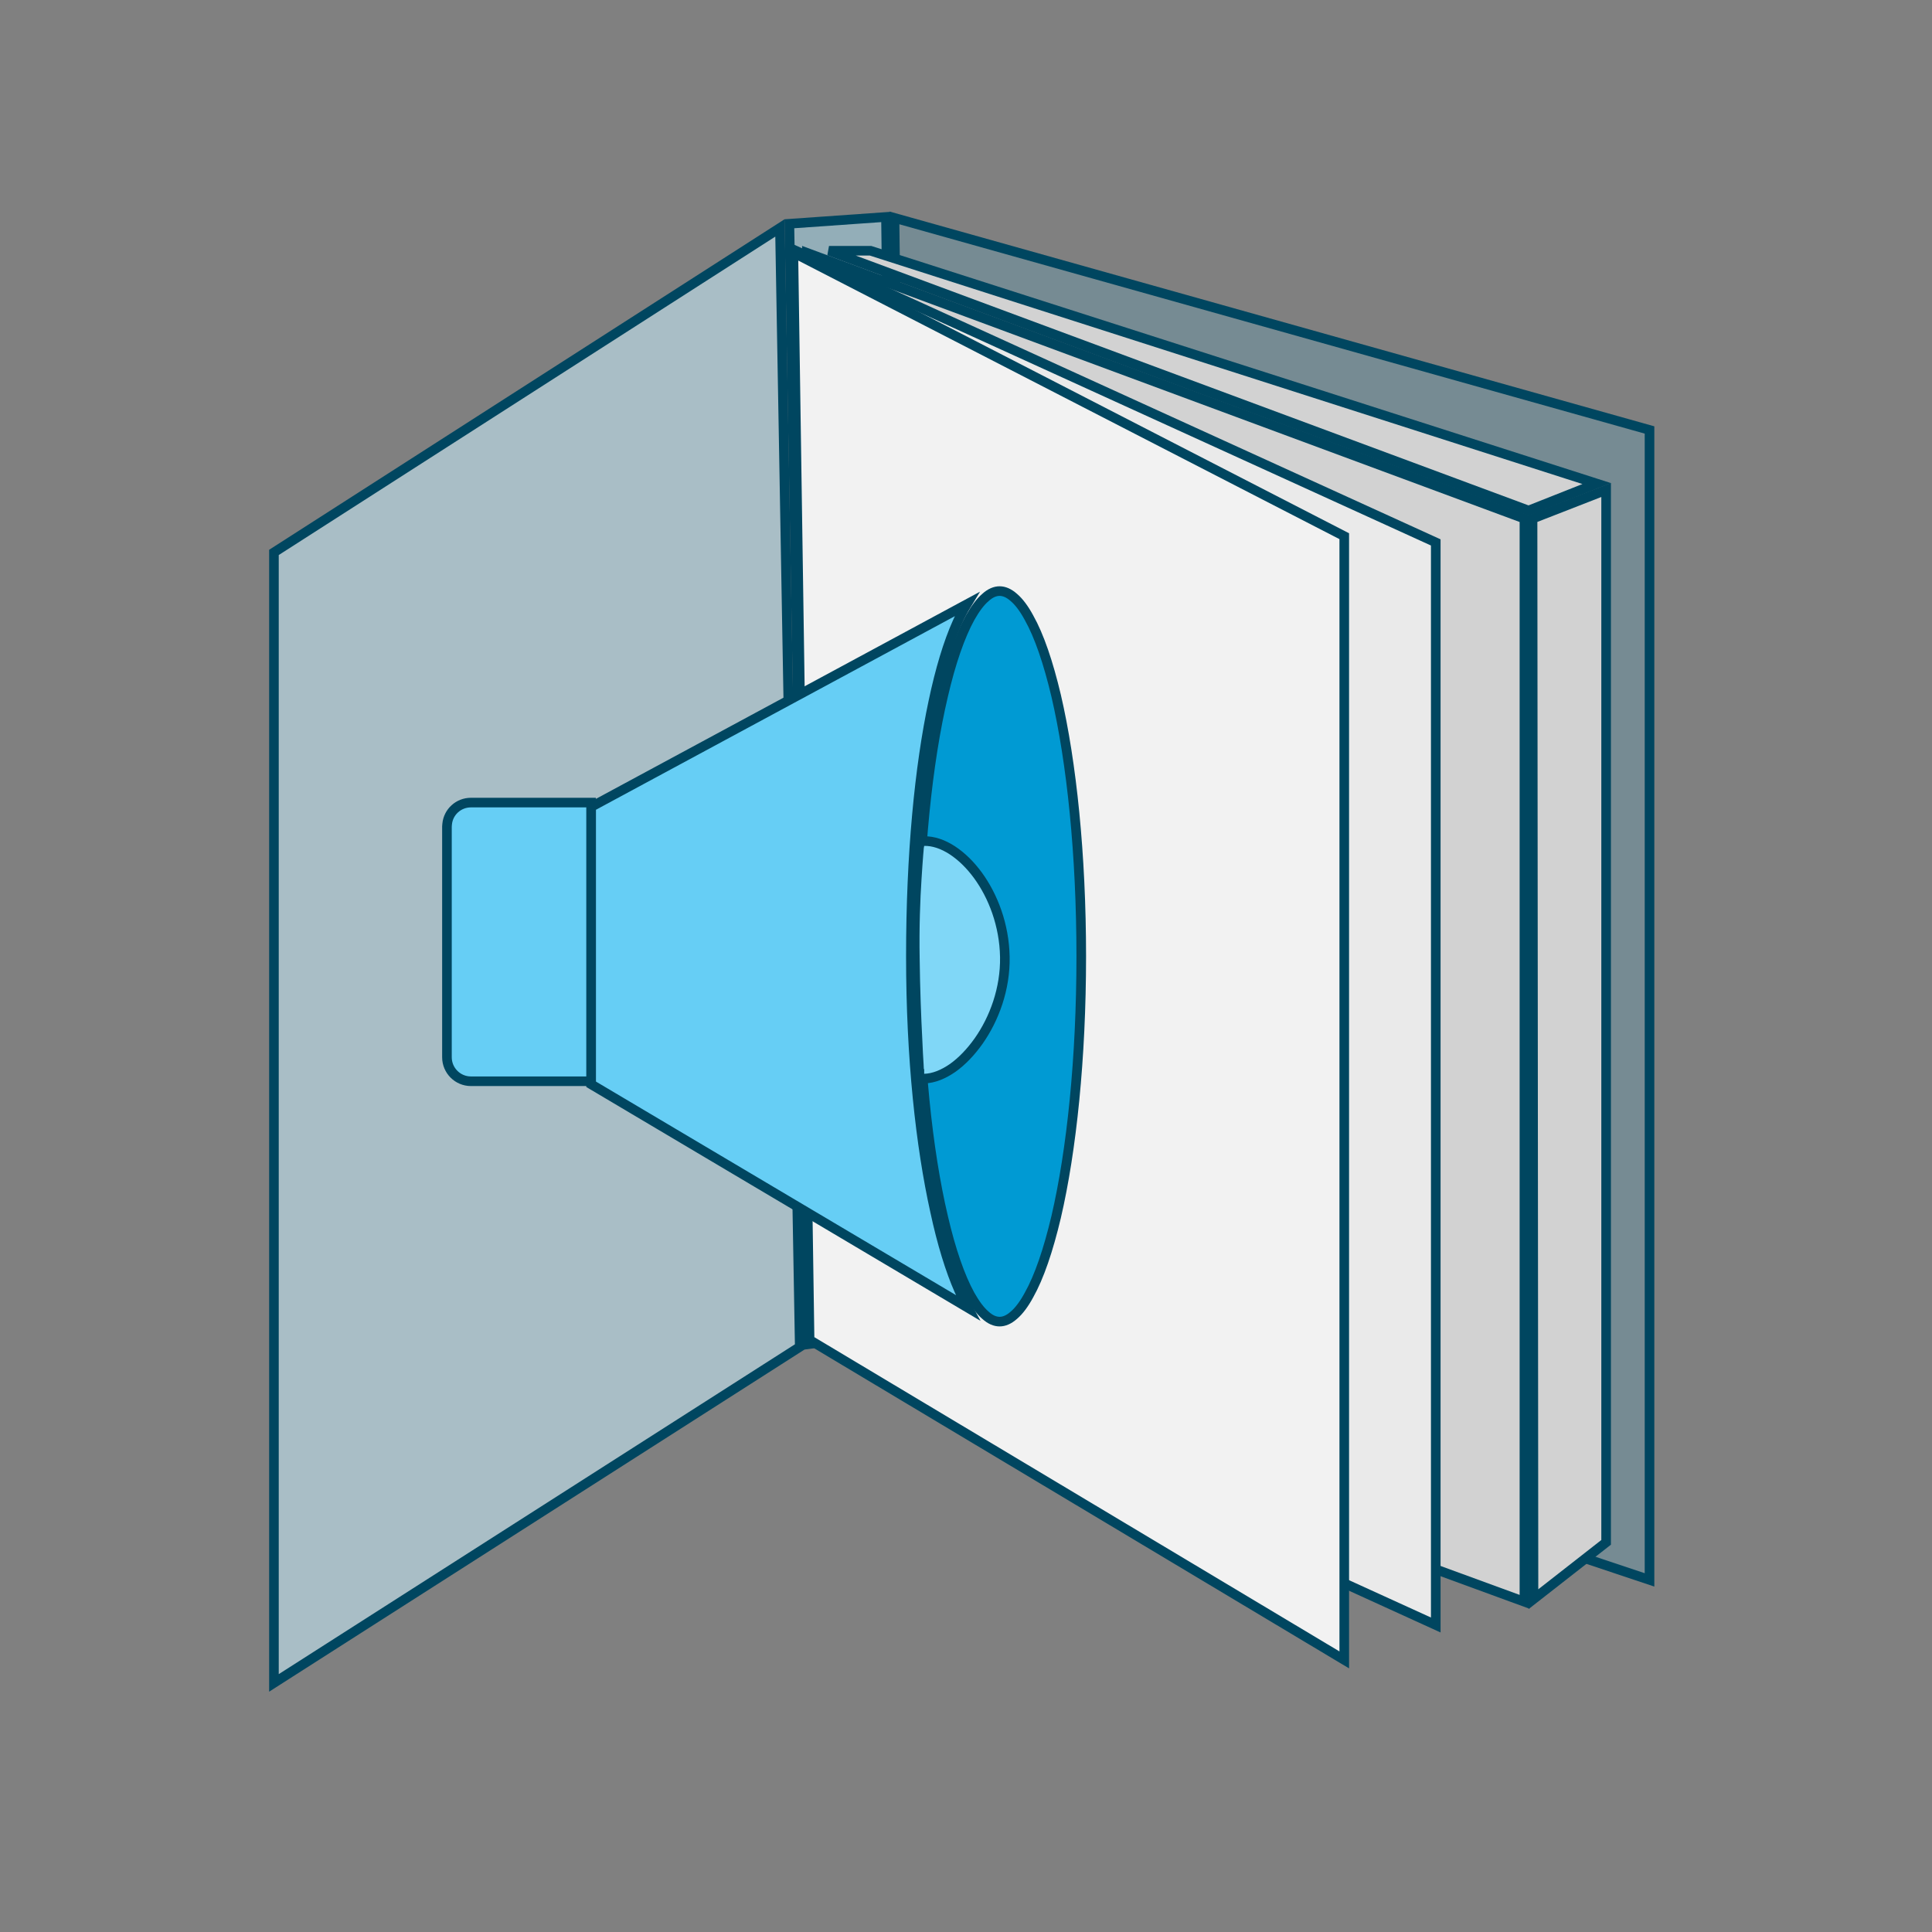 <?xml version="1.0" encoding="UTF-8"?>
<svg xmlns="http://www.w3.org/2000/svg" xmlns:xlink="http://www.w3.org/1999/xlink" width="40px" height="40px" viewBox="0 0 40 40" version="1.1">
<rect x="0" y="0" width="40" height="40" fill="#808080" stroke="none"/>
<g id="surface1">
<path style=" stroke:none;fill-rule:nonzero;fill:rgb(57.647%,68.235%,72.157%);fill-opacity:1;" d="M 18.82 27.586 L 34.152 32.711 L 34.152 8.902 L 18.52 4.512 Z M 18.82 27.586 "/>
<path style="fill-rule:nonzero;fill:rgb(0%,0%,0%);fill-opacity:0.2;stroke-width:1;stroke-linecap:butt;stroke-linejoin:miter;stroke:rgb(0%,27.451%,37.647%);stroke-opacity:1;stroke-miterlimit:4;" d="M 94.572 138.619 L 171.616 164.372 L 171.616 44.734 L 93.061 22.671 Z M 94.572 138.619 " transform="matrix(0.199,0,0,0.199,0,0)"/>
<path style="fill-rule:nonzero;fill:rgb(57.647%,68.235%,72.157%);fill-opacity:1;stroke-width:1;stroke-linecap:butt;stroke-linejoin:miter;stroke:rgb(0%,27.451%,37.647%);stroke-opacity:1;stroke-miterlimit:4;" d="M 82.127 23.28 L 84.188 139.836 L 93.65 138.541 L 92.177 22.573 Z M 82.127 23.28 " transform="matrix(0.199,0,0,0.199,0,0)"/>
<path style=" stroke:none;fill-rule:nonzero;fill:rgb(91.765%,91.765%,91.765%);fill-opacity:1;" d="M 16.707 27.727 L 31.562 33.164 L 31.562 10.738 L 16.707 5.234 Z M 16.707 27.727 "/>
<path style="fill-rule:nonzero;fill:rgb(0%,0%,0%);fill-opacity:0.102;stroke-width:1;stroke-linecap:butt;stroke-linejoin:miter;stroke:rgb(0%,27.451%,37.647%);stroke-opacity:1;stroke-miterlimit:4;" d="M 83.953 139.326 L 158.602 166.649 L 158.602 53.96 L 83.953 26.303 Z M 83.953 139.326 " transform="matrix(0.199,0,0,0.199,0,0)"/>
<path style="fill-rule:nonzero;fill:rgb(91.765%,91.765%,91.765%);fill-opacity:1;stroke-width:1;stroke-linecap:butt;stroke-linejoin:miter;stroke:rgb(0%,27.451%,37.647%);stroke-opacity:1;stroke-miterlimit:4;" d="M 84.228 139.365 L 149.376 169.064 L 149.376 56.433 L 83.148 26.244 Z M 84.228 139.365 " transform="matrix(0.199,0,0,0.199,0,0)"/>
<path style=" stroke:none;fill-rule:nonzero;fill:rgb(91.765%,91.765%,91.765%);fill-opacity:1;" d="M 17.164 5.191 L 31.648 10.57 L 33.059 10.012 L 18.023 5.191 Z M 17.164 5.191 "/>
<path style="fill-rule:nonzero;fill:rgb(0%,0%,0%);fill-opacity:0.102;stroke-width:1;stroke-linecap:butt;stroke-linejoin:miter;stroke:rgb(0%,27.451%,37.647%);stroke-opacity:1;stroke-miterlimit:4;" d="M 86.249 26.087 L 159.033 53.116 L 166.119 50.309 L 90.568 26.087 Z M 86.249 26.087 " transform="matrix(0.199,0,0,0.199,0,0)"/>
<path style=" stroke:none;fill-rule:nonzero;fill:rgb(91.765%,91.765%,91.765%);fill-opacity:1;" d="M 31.73 10.738 L 31.75 33.109 L 33.254 31.934 L 33.254 10.145 Z M 31.73 10.738 "/>
<path style="fill-rule:nonzero;fill:rgb(0%,0%,0%);fill-opacity:0.102;stroke-width:1;stroke-linecap:butt;stroke-linejoin:miter;stroke:rgb(0%,27.451%,37.647%);stroke-opacity:1;stroke-miterlimit:4;" d="M 159.446 53.96 L 159.544 166.375 L 167.101 160.466 L 167.101 50.976 Z M 159.446 53.96 " transform="matrix(0.199,0,0,0.199,0,0)"/>
<path style=" stroke:none;fill-rule:nonzero;fill:rgb(91.765%,91.765%,91.765%);fill-opacity:1;" d="M 16.762 27.742 L 27.832 34.367 L 27.832 11.102 L 16.426 5.23 Z M 16.762 27.742 "/>
<path style="fill-rule:nonzero;fill:rgb(100%,100%,100%);fill-opacity:0.4;stroke-width:1;stroke-linecap:butt;stroke-linejoin:miter;stroke:rgb(0%,27.451%,37.647%);stroke-opacity:1;stroke-miterlimit:4;" d="M 84.228 139.404 L 139.856 172.695 L 139.856 55.785 L 82.54 26.283 Z M 84.228 139.404 " transform="matrix(0.199,0,0,0.199,0,0)"/>
<path style=" stroke:none;fill-rule:nonzero;fill:rgb(57.647%,68.235%,72.157%);fill-opacity:1;" d="M 16.559 27.887 L 5.672 34.844 L 5.672 11.438 L 16.148 4.719 Z M 16.559 27.887 "/>
<path style="fill-rule:nonzero;fill:rgb(100%,100%,100%);fill-opacity:0.2;stroke-width:1;stroke-linecap:butt;stroke-linejoin:miter;stroke:rgb(0%,27.451%,37.647%);stroke-opacity:1;stroke-miterlimit:4;" d="M 83.207 140.131 L 28.501 175.09 L 28.501 57.473 L 81.146 23.712 Z M 83.207 140.131 " transform="matrix(0.199,0,0,0.199,0,0)"/>
<path style="fill-rule:nonzero;fill:rgb(0%,60.392%,82.745%);fill-opacity:1;stroke-width:1;stroke-linecap:butt;stroke-linejoin:miter;stroke:rgb(0%,27.451%,37.647%);stroke-opacity:1;stroke-miterlimit:4;" d="M 103.994 61.497 C 104.465 61.497 104.956 61.694 105.486 62.165 C 106.016 62.616 106.546 63.323 107.056 64.265 C 108.116 66.149 109.058 68.917 109.883 72.391 C 111.492 79.301 112.493 88.899 112.493 99.499 C 112.493 110.099 111.492 119.697 109.883 126.606 C 109.058 130.081 108.116 132.848 107.056 134.733 C 106.546 135.675 106.016 136.382 105.486 136.833 C 104.956 137.304 104.465 137.5 103.994 137.5 C 103.542 137.5 103.032 137.304 102.522 136.833 C 101.992 136.382 101.462 135.675 100.932 134.733 C 99.892 132.848 98.93 130.081 98.125 126.606 C 96.496 119.697 95.495 110.099 95.495 99.499 C 95.495 88.899 96.496 79.301 98.125 72.391 C 98.93 68.917 99.892 66.149 100.932 64.265 C 101.462 63.323 101.992 62.616 102.522 62.165 C 103.032 61.694 103.542 61.497 103.994 61.497 Z M 103.994 61.497 " transform="matrix(0.199,0,0,0.199,0,0)"/>
<path style="fill-rule:nonzero;fill:rgb(40%,80.784%,96.078%);fill-opacity:1;stroke-width:1;stroke-linecap:butt;stroke-linejoin:miter;stroke:rgb(0%,27.451%,37.647%);stroke-opacity:1;stroke-miterlimit:4;" d="M 100.579 62.871 C 100.245 63.421 99.911 64.049 99.597 64.756 C 98.655 66.856 97.811 69.643 97.104 73 C 95.671 79.733 94.768 88.84 94.768 99.499 C 94.768 110.157 95.789 119.285 97.281 126.018 C 98.007 129.394 98.871 132.181 99.793 134.262 C 100.088 134.929 100.382 135.518 100.677 136.048 L 61.497 112.807 L 61.497 83.953 Z M 100.579 62.871 " transform="matrix(0.199,0,0,0.199,0,0)"/>
<path style="fill-rule:nonzero;fill:rgb(40%,80.784%,96.078%);fill-opacity:1;stroke-width:1;stroke-linecap:butt;stroke-linejoin:miter;stroke:rgb(0%,27.451%,37.647%);stroke-opacity:1;stroke-miterlimit:4;" d="M 48.994 83.501 L 61.497 83.501 L 61.497 112.493 L 48.994 112.493 C 47.62 112.493 46.501 111.374 46.501 110 L 46.501 85.994 L 46.521 85.739 C 46.638 84.483 47.698 83.501 48.994 83.501 Z M 48.994 83.501 " transform="matrix(0.199,0,0,0.199,0,0)"/>
<path style=" stroke:none;fill-rule:nonzero;fill:rgb(0%,68.235%,93.725%);fill-opacity:1;" d="M 19.133 17.414 C 19.52 17.406 19.934 17.695 20.246 18.121 C 20.562 18.555 20.793 19.152 20.805 19.812 C 20.816 20.473 20.586 21.094 20.262 21.555 C 20.102 21.781 19.918 21.973 19.727 22.109 C 19.535 22.242 19.332 22.328 19.133 22.332 L 19.039 22.332 L 19.035 22.238 L 19.035 22.234 C 19.035 22.234 19.031 22.234 19.031 22.234 C 19.031 22.23 19.031 22.227 19.031 22.223 C 19.031 22.215 19.031 22.203 19.031 22.188 C 19.027 22.152 19.027 22.105 19.023 22.043 C 19.016 21.918 19.004 21.738 18.996 21.52 C 18.973 21.078 18.949 20.48 18.941 19.84 C 18.93 19.199 18.953 18.613 18.98 18.191 C 18.992 17.98 19.008 17.809 19.016 17.688 C 19.02 17.629 19.027 17.582 19.027 17.551 C 19.031 17.535 19.031 17.523 19.031 17.516 C 19.031 17.512 19.031 17.508 19.035 17.504 L 19.043 17.414 Z M 19.133 17.414 "/>
<path style="fill-rule:nonzero;fill:rgb(100%,100%,100%);fill-opacity:0.502;stroke-width:1;stroke-linecap:butt;stroke-linejoin:miter;stroke:rgb(0%,27.451%,37.647%);stroke-opacity:1;stroke-miterlimit:4;" d="M 96.142 87.506 C 98.086 87.466 100.166 88.919 101.737 91.058 C 103.327 93.237 104.485 96.241 104.544 99.558 C 104.602 102.875 103.444 105.996 101.815 108.312 C 101.01 109.451 100.088 110.413 99.126 111.1 C 98.164 111.767 97.143 112.199 96.142 112.218 L 95.671 112.218 L 95.652 111.747 L 95.652 111.728 C 95.652 111.728 95.632 111.728 95.632 111.728 C 95.632 111.708 95.632 111.688 95.632 111.669 C 95.632 111.63 95.632 111.571 95.632 111.492 C 95.612 111.316 95.612 111.08 95.593 110.766 C 95.554 110.138 95.495 109.235 95.455 108.136 C 95.338 105.918 95.22 102.914 95.181 99.695 C 95.122 96.476 95.239 93.532 95.377 91.412 C 95.436 90.352 95.514 89.488 95.554 88.88 C 95.573 88.585 95.612 88.35 95.612 88.193 C 95.632 88.114 95.632 88.055 95.632 88.016 C 95.632 87.996 95.632 87.977 95.652 87.957 L 95.691 87.506 Z M 96.142 87.506 " transform="matrix(0.199,0,0,0.199,0,0)"/>
</g>
</svg>
